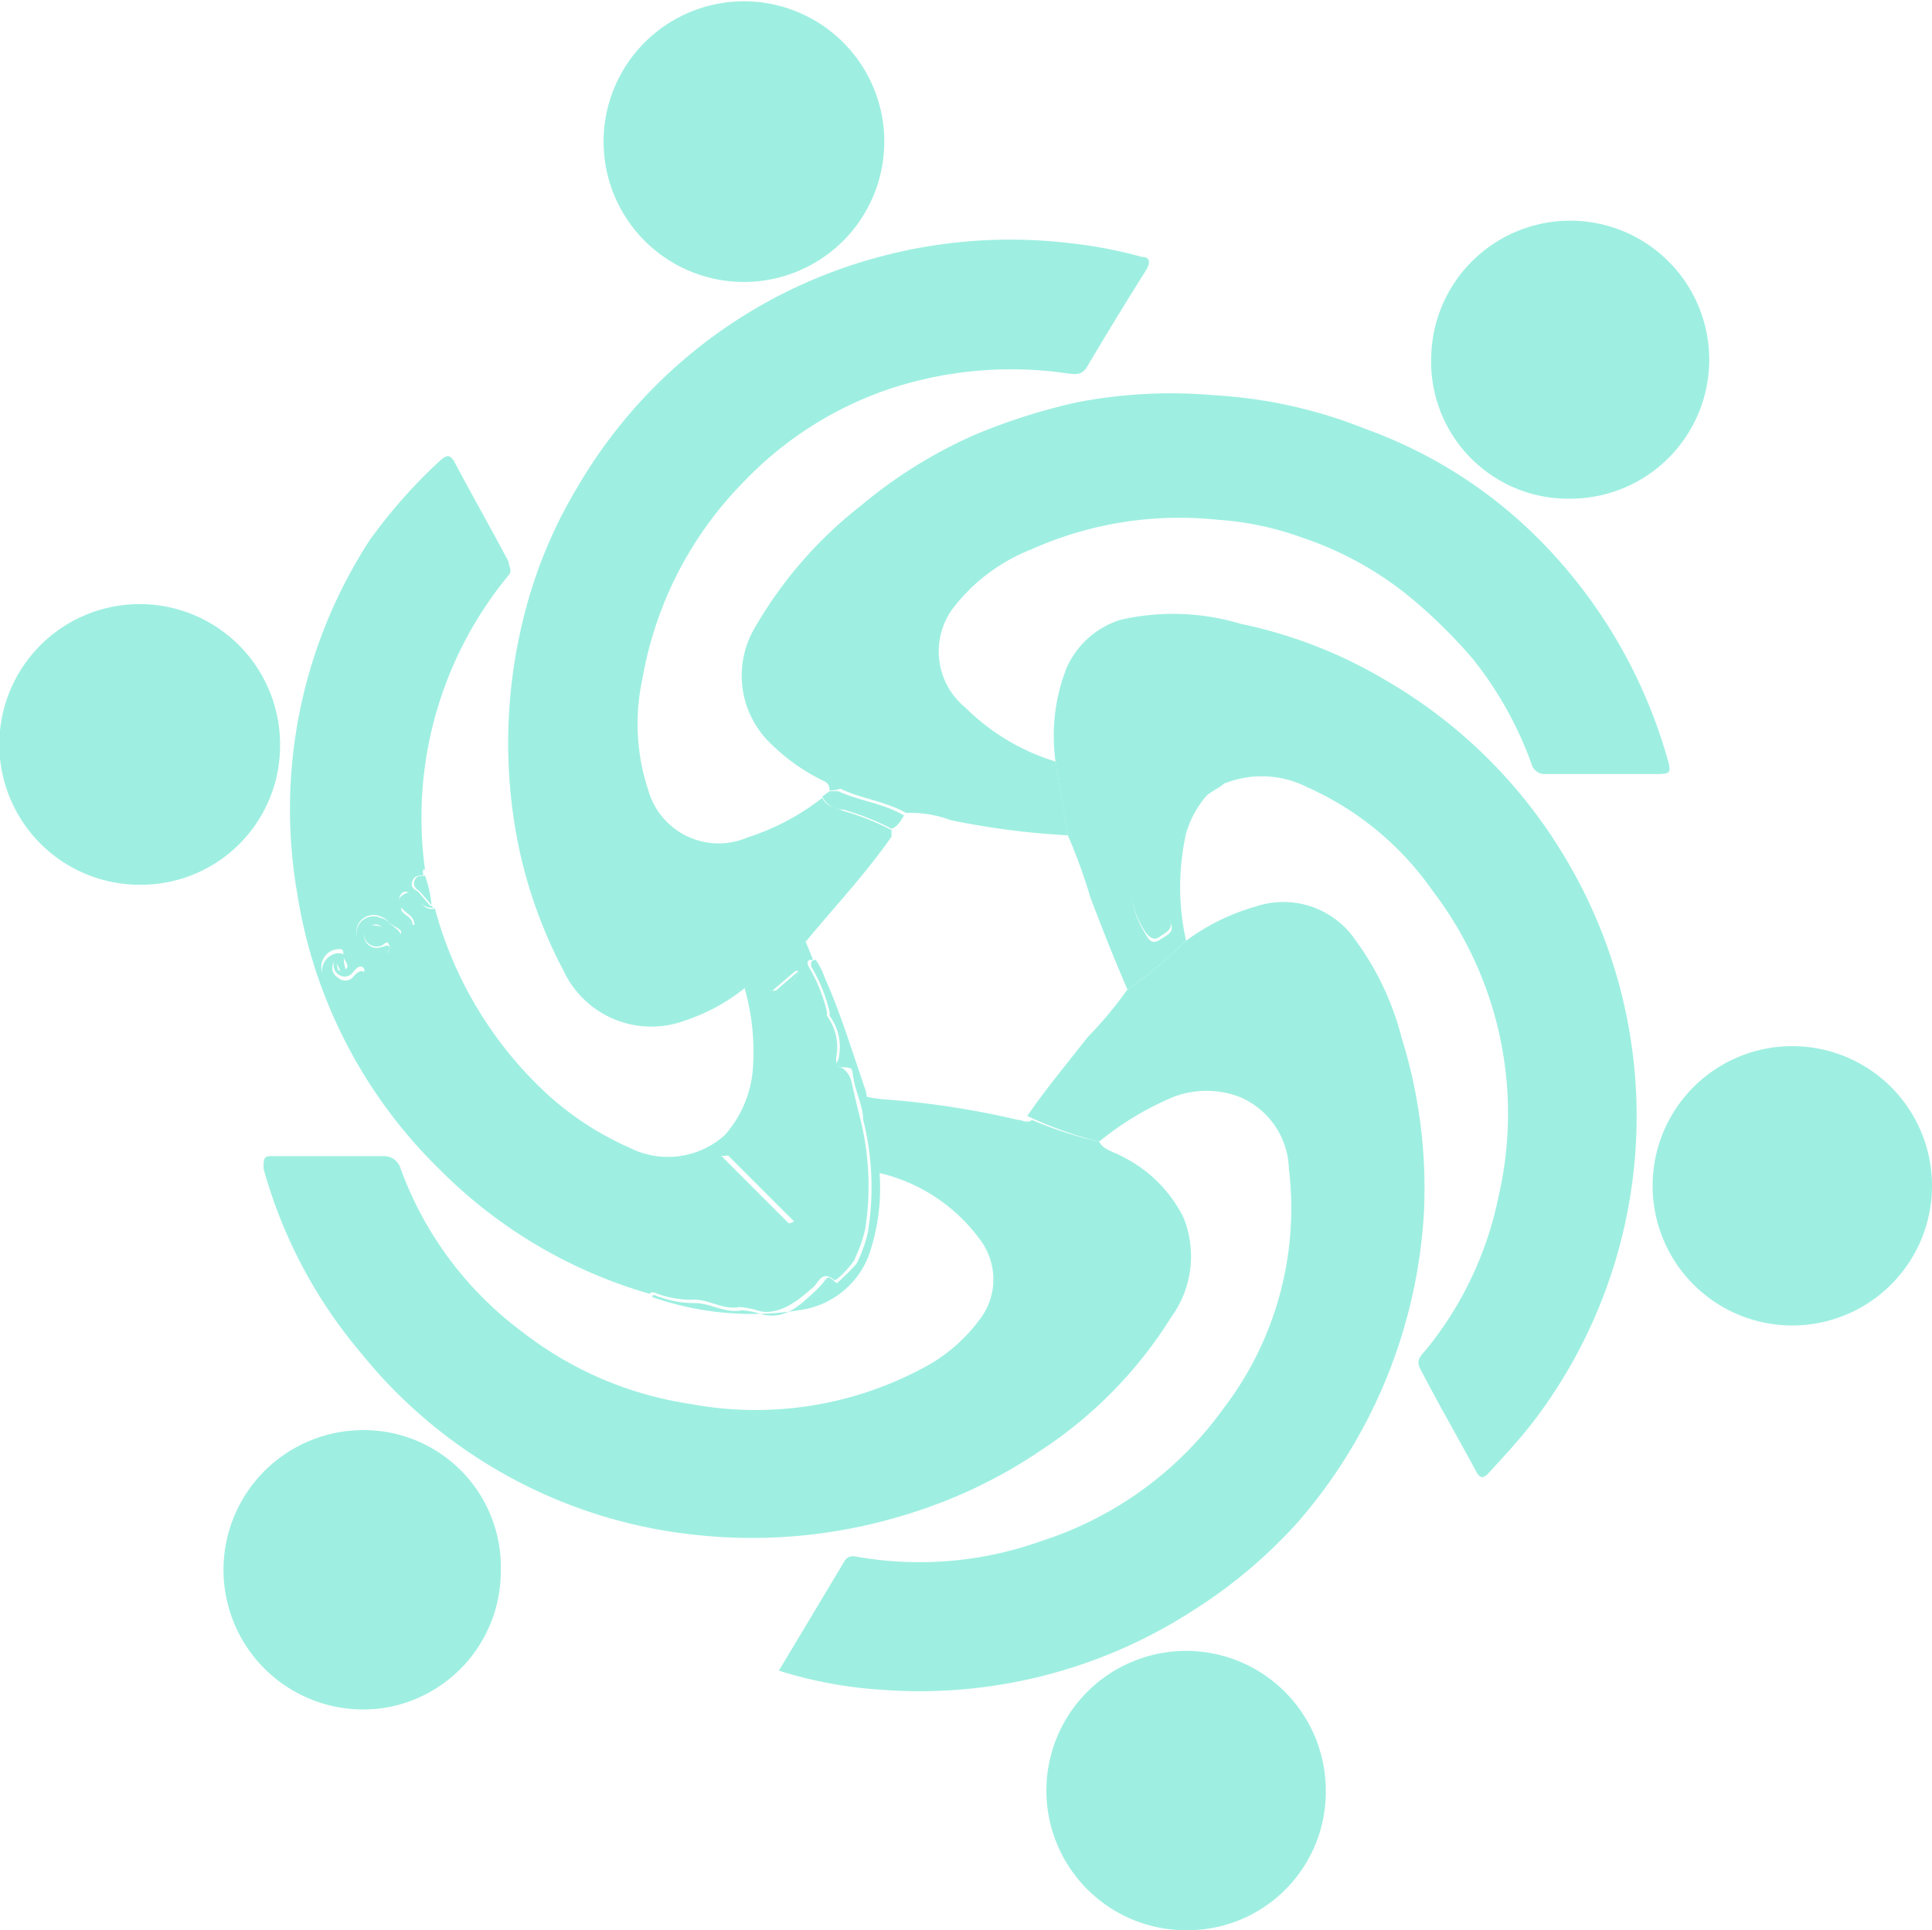<svg xmlns="http://www.w3.org/2000/svg" viewBox="0 0 29.32 29.3"><defs><style>.cls-1{opacity:0.47;}.cls-2{fill:#31ddc0;}</style></defs><g id="Layer_2" data-name="Layer 2"><g id="Layer_1-2" data-name="Layer 1"><g class="cls-1"><path class="cls-2" d="M16.68,17.33c.07.13.22.15.34.22a2.06,2.06,0,0,1,.94.93A1.57,1.57,0,0,1,17.77,20a6.56,6.56,0,0,1-1.95,2A7.55,7.55,0,0,1,13.72,23a7.89,7.89,0,0,1-3.24.29,7.52,7.52,0,0,1-5-2.75A7.35,7.35,0,0,1,4,17.74c0-.15,0-.2.14-.19q.84,0,1.68,0a.26.26,0,0,1,.26.19,5.38,5.38,0,0,0,1.85,2.48,5.45,5.45,0,0,0,2.54,1.09A5.38,5.38,0,0,0,14,20.77a2.52,2.52,0,0,0,.86-.73,1,1,0,0,0,0-1.24,2.63,2.63,0,0,0-1.54-1h0s0,0,0,0c-.06-.39-.13-.77-.2-1.16a1.88,1.88,0,0,0,.33.05,13,13,0,0,1,2,.31c.07,0,.14.06.21,0A5.89,5.89,0,0,0,16.68,17.33Z"/><path class="cls-2" d="M16.68,17.33a5.89,5.89,0,0,1-1.09-.39c.28-.41.6-.79.91-1.19a6.05,6.05,0,0,0,.61-.73,7,7,0,0,0,.89-.74,3.27,3.27,0,0,1,1.06-.52,1.32,1.32,0,0,1,1.51.51,4.29,4.29,0,0,1,.7,1.48,7.67,7.67,0,0,1,.34,2.65,7.85,7.85,0,0,1-1.9,4.69,7.54,7.54,0,0,1-1.61,1.36,7.64,7.64,0,0,1-4.72,1.2,6.59,6.59,0,0,1-1.56-.29l1-1.67c.07-.1.16-.06.24-.05a5.49,5.49,0,0,0,2.75-.25,5.45,5.45,0,0,0,2.75-2,5,5,0,0,0,1-3.65,1.22,1.22,0,0,0-.75-1.09,1.41,1.41,0,0,0-1,0A4.57,4.57,0,0,0,16.68,17.33Z"/><path class="cls-2" d="M12.59,12c0-.1-.05-.13-.12-.16a3,3,0,0,1-.75-.53,1.43,1.43,0,0,1-.26-1.79,6.4,6.4,0,0,1,1.6-1.84,7.22,7.22,0,0,1,1.71-1.07,9.15,9.15,0,0,1,1.56-.5A7.46,7.46,0,0,1,18.43,6a7.25,7.25,0,0,1,2.29.51A7.11,7.11,0,0,1,23.37,8.2a7.72,7.72,0,0,1,1.93,3.3c.07.24.06.25-.19.25-.55,0-1.1,0-1.65,0a.21.21,0,0,1-.22-.16A5.58,5.58,0,0,0,22.35,10a7.92,7.92,0,0,0-.92-.91,5.18,5.18,0,0,0-1.67-.93,4.64,4.64,0,0,0-1.28-.27,5.5,5.5,0,0,0-2.83.45,2.77,2.77,0,0,0-1.2.91,1.1,1.1,0,0,0,.2,1.49,3.31,3.31,0,0,0,1.37.82c.06.37.12.75.19,1.12a11.88,11.88,0,0,1-1.78-.23,1.74,1.74,0,0,0-.68-.11c-.32-.18-.7-.22-1-.37C12.69,12,12.63,12,12.59,12Z"/><path class="cls-2" d="M11.3,15a2.91,2.91,0,0,1-.9.49,1.47,1.47,0,0,1-1.85-.76,7.14,7.14,0,0,1-.77-2.42A7.86,7.86,0,0,1,7.94,9.4a7.15,7.15,0,0,1,.82-2A7.55,7.55,0,0,1,13,4a7.69,7.69,0,0,1,3.23-.31,6.89,6.89,0,0,1,1.1.21c.12,0,.13.08.07.19-.31.49-.62,1-.91,1.49-.08.12-.18.1-.28.09a5.87,5.87,0,0,0-2.76.25A5.48,5.48,0,0,0,11.3,7.3a5.63,5.63,0,0,0-1.55,3A3.21,3.21,0,0,0,9.84,12a1.11,1.11,0,0,0,1.51.71,3.62,3.62,0,0,0,1.13-.6c.06.14.2.15.32.2a3.83,3.83,0,0,1,.73.29s0,.07,0,.1c-.39.56-.86,1.06-1.29,1.58Z"/><path class="cls-2" d="M16.21,12.69c-.07-.37-.13-.75-.19-1.12a2.83,2.83,0,0,1,.17-1.44A1.33,1.33,0,0,1,17,9.41a3.55,3.55,0,0,1,1.83.06,7.13,7.13,0,0,1,2.24.88,7.58,7.58,0,0,1,2.61,2.55,7.64,7.64,0,0,1-.38,8.64c-.22.29-.46.55-.7.81-.08.09-.13.1-.19,0-.28-.52-.56-1-.85-1.56-.08-.14,0-.21.08-.3a5.36,5.36,0,0,0,1.1-2.32,5.57,5.57,0,0,0-1-4.65,4.6,4.6,0,0,0-1.9-1.57,1.52,1.52,0,0,0-1.25-.06c-.05,0-.09,0-.13,0a1.35,1.35,0,0,1-.48.28,1.38,1.38,0,0,0-.6,2c.06.11.11.17.23.09s.23-.11.14-.29A.94.94,0,0,1,18,12.65a3.73,3.73,0,0,0,0,1.63,7,7,0,0,1-.89.74c-.2-.46-.38-.92-.56-1.39A8.13,8.13,0,0,0,16.21,12.69Z"/><path class="cls-2" d="M11.3,15l.9-.77.14.34c-.06,0-.11,0-.07.1a2.44,2.44,0,0,1,.28.69s0,0,0,.06a.8.8,0,0,1,.14.63c0,.06,0,.14.06.15s.15.12.17.21.09.4.14.59a4.21,4.21,0,0,1,.07,1.66,2.19,2.19,0,0,1-.15.43c0,.06-.29.37-.32.34-.19-.16-.24.05-.33.12s-.45.44-.81.35a1.22,1.22,0,0,0-.3-.06c-.26.05-.47-.13-.72-.11h0a1.54,1.54,0,0,1-.52-.09s-.09-.05-.12,0a7.36,7.36,0,0,1-3.18-1.88,7.47,7.47,0,0,1-2.17-4.2,7.5,7.5,0,0,1,1.1-5.36A7.93,7.93,0,0,1,6.67,7c.1-.09.15-.11.22,0,.27.51.55,1,.83,1.53,0,.07.06.13,0,.2a5.78,5.78,0,0,0-1.27,4.47.52.52,0,0,0-.51.43.46.46,0,0,0,.35.41c0-.12-.1-.16-.17-.23s-.11-.16,0-.23.14,0,.2.06.14.19.28.15a5.92,5.92,0,0,0,1.75,2.86,4.63,4.63,0,0,0,1.2.77A1.29,1.29,0,0,0,11,17.23a1.72,1.72,0,0,0,.43-1.08A3.51,3.51,0,0,0,11.3,15Zm-.44,2.51s0-.06,0-.06h0c0,.05,0,.05.07.05a.12.12,0,0,0,0,.11l.94.93s.07.07.18,0l-1-1S10.91,17.56,10.86,17.54ZM5.41,14.18a.3.3,0,0,0,.39.3s.14,0,.11-.12-.09,0-.14,0a.19.19,0,0,1-.23-.11.14.14,0,0,1,.06-.18c.09-.05.16,0,.23,0s.14.22.23.13S6,14.09,5.9,14a.3.3,0,0,0-.13-.09A.26.26,0,0,0,5.41,14.18Zm-.34.42c.09,0,0,.18.14.13s0-.15,0-.23,0-.1-.1-.09a.27.27,0,0,0-.23.31.33.33,0,0,0,.22.26.27.27,0,0,0,.32-.11c0-.06.15-.1.1-.17s-.12,0-.18.08,0,0,0,0a.16.16,0,0,1-.22,0A.17.17,0,0,1,5.07,14.6Zm7,.14-.35.3A.44.44,0,0,0,12.12,14.74Z"/><path class="cls-2" d="M7.6,23.85a2.1,2.1,0,0,1-1.74,2.07,2.12,2.12,0,1,1-.42-4.21A2.08,2.08,0,0,1,7.6,23.85Z"/><path class="cls-2" d="M2.13,13.43A2.13,2.13,0,1,1,4.25,11.3,2.11,2.11,0,0,1,2.13,13.43Z"/><path class="cls-2" d="M18,29.3a2.12,2.12,0,1,1,2.12-2.11A2.1,2.1,0,0,1,18,29.3Z"/><path class="cls-2" d="M25.08,18a2.12,2.12,0,0,1,4.24,0,2.12,2.12,0,1,1-4.24,0Z"/><path class="cls-2" d="M13.42,2.15a2.13,2.13,0,1,1-4.26,0,2.13,2.13,0,1,1,4.26,0Z"/><path class="cls-2" d="M23.82,7.57a2.08,2.08,0,0,1-2.1-2.16,2.11,2.11,0,1,1,2.1,2.16Z"/><path class="cls-2" d="M18,12.65a.94.94,0,0,0-.26,1.28c.09.18-.05.22-.14.29s-.17,0-.23-.09a1.38,1.38,0,0,1,.6-2,1.35,1.35,0,0,0,.48-.28s.08-.06.13,0-.2.15-.28.24A1.55,1.55,0,0,0,18,12.65Z"/><path class="cls-2" d="M9.9,19.69c0-.07.08,0,.12,0a1.54,1.54,0,0,0,.52.09h0l0,0c.25,0,.46.16.72.11a1.22,1.22,0,0,1,.3.06c.36.09.58-.14.81-.35s.14-.28.33-.12c0,0,.31-.28.32-.34a2.19,2.19,0,0,0,.15-.43A4.21,4.21,0,0,0,13.1,17c0-.19-.1-.39-.14-.59s0-.2-.17-.21-.06-.09-.06-.15a.8.8,0,0,0-.14-.63s0,0,0-.06a2.44,2.44,0,0,0-.28-.69c0-.08,0-.09.07-.1a1.22,1.22,0,0,1,.14.28c.25.56.42,1.14.62,1.71.07.39.14.77.2,1.16l0,0h0a3.1,3.1,0,0,1-.16,1.35,1.31,1.31,0,0,1-1,.81A4.59,4.59,0,0,1,9.9,19.69Z"/><path class="cls-2" d="M13.53,12.58a3.83,3.83,0,0,0-.73-.29c-.12,0-.26-.06-.32-.2l.11-.08s.1,0,.13,0c.33.15.71.19,1,.37C13.68,12.43,13.64,12.54,13.53,12.58Z"/><path class="cls-2" d="M6.57,13.78c-.14,0-.2-.08-.28-.15s-.13-.14-.2-.06,0,.15,0,.23.17.11.17.23a.46.46,0,0,1-.35-.41.52.52,0,0,1,.51-.43v.1c-.06,0-.13,0-.16.08s0,.12.08.16l.18.21S6.58,13.76,6.57,13.78Z"/><path class="cls-2" d="M6.55,13.74l-.18-.21s-.12-.06-.08-.16.1-.06.16-.08A1.93,1.93,0,0,1,6.55,13.74Z"/><path class="cls-2" d="M13.33,17.78l0,0S13.35,17.75,13.33,17.78Z"/><path class="cls-2" d="M5.41,14.18a.26.26,0,0,1,.36-.25A.3.3,0,0,1,5.9,14c.06.07.23.15.16.22s-.15-.08-.23-.13-.14-.1-.23,0a.14.14,0,0,0-.06.18.19.19,0,0,0,.23.11c.05,0,.12-.06.14,0s-.06.1-.11.12A.3.3,0,0,1,5.41,14.18Z"/><path class="cls-2" d="M5.07,14.6a.17.17,0,0,0,.06.24.16.16,0,0,0,.22,0s0,0,0,0,.11-.15.18-.08-.06.11-.1.17a.27.27,0,0,1-.32.11.33.33,0,0,1-.22-.26.27.27,0,0,1,.23-.31c.07,0,.11,0,.1.09s.06.19,0,.23S5.16,14.63,5.07,14.6Z"/><path class="cls-2" d="M10.86,17.54c.05,0,.1,0,.13.05l1,1c-.11.1-.15.06-.18,0l-.94-.93a.12.12,0,0,1,0-.11Z"/><path class="cls-2" d="M12.12,14.74a.44.44,0,0,1-.35.3Z"/><path class="cls-2" d="M10.87,17.54s-.07,0-.07-.05h0s0,0,0,.06Z"/><path class="cls-2" d="M10.54,19.76l0,0h0Z"/></g></g></g></svg>